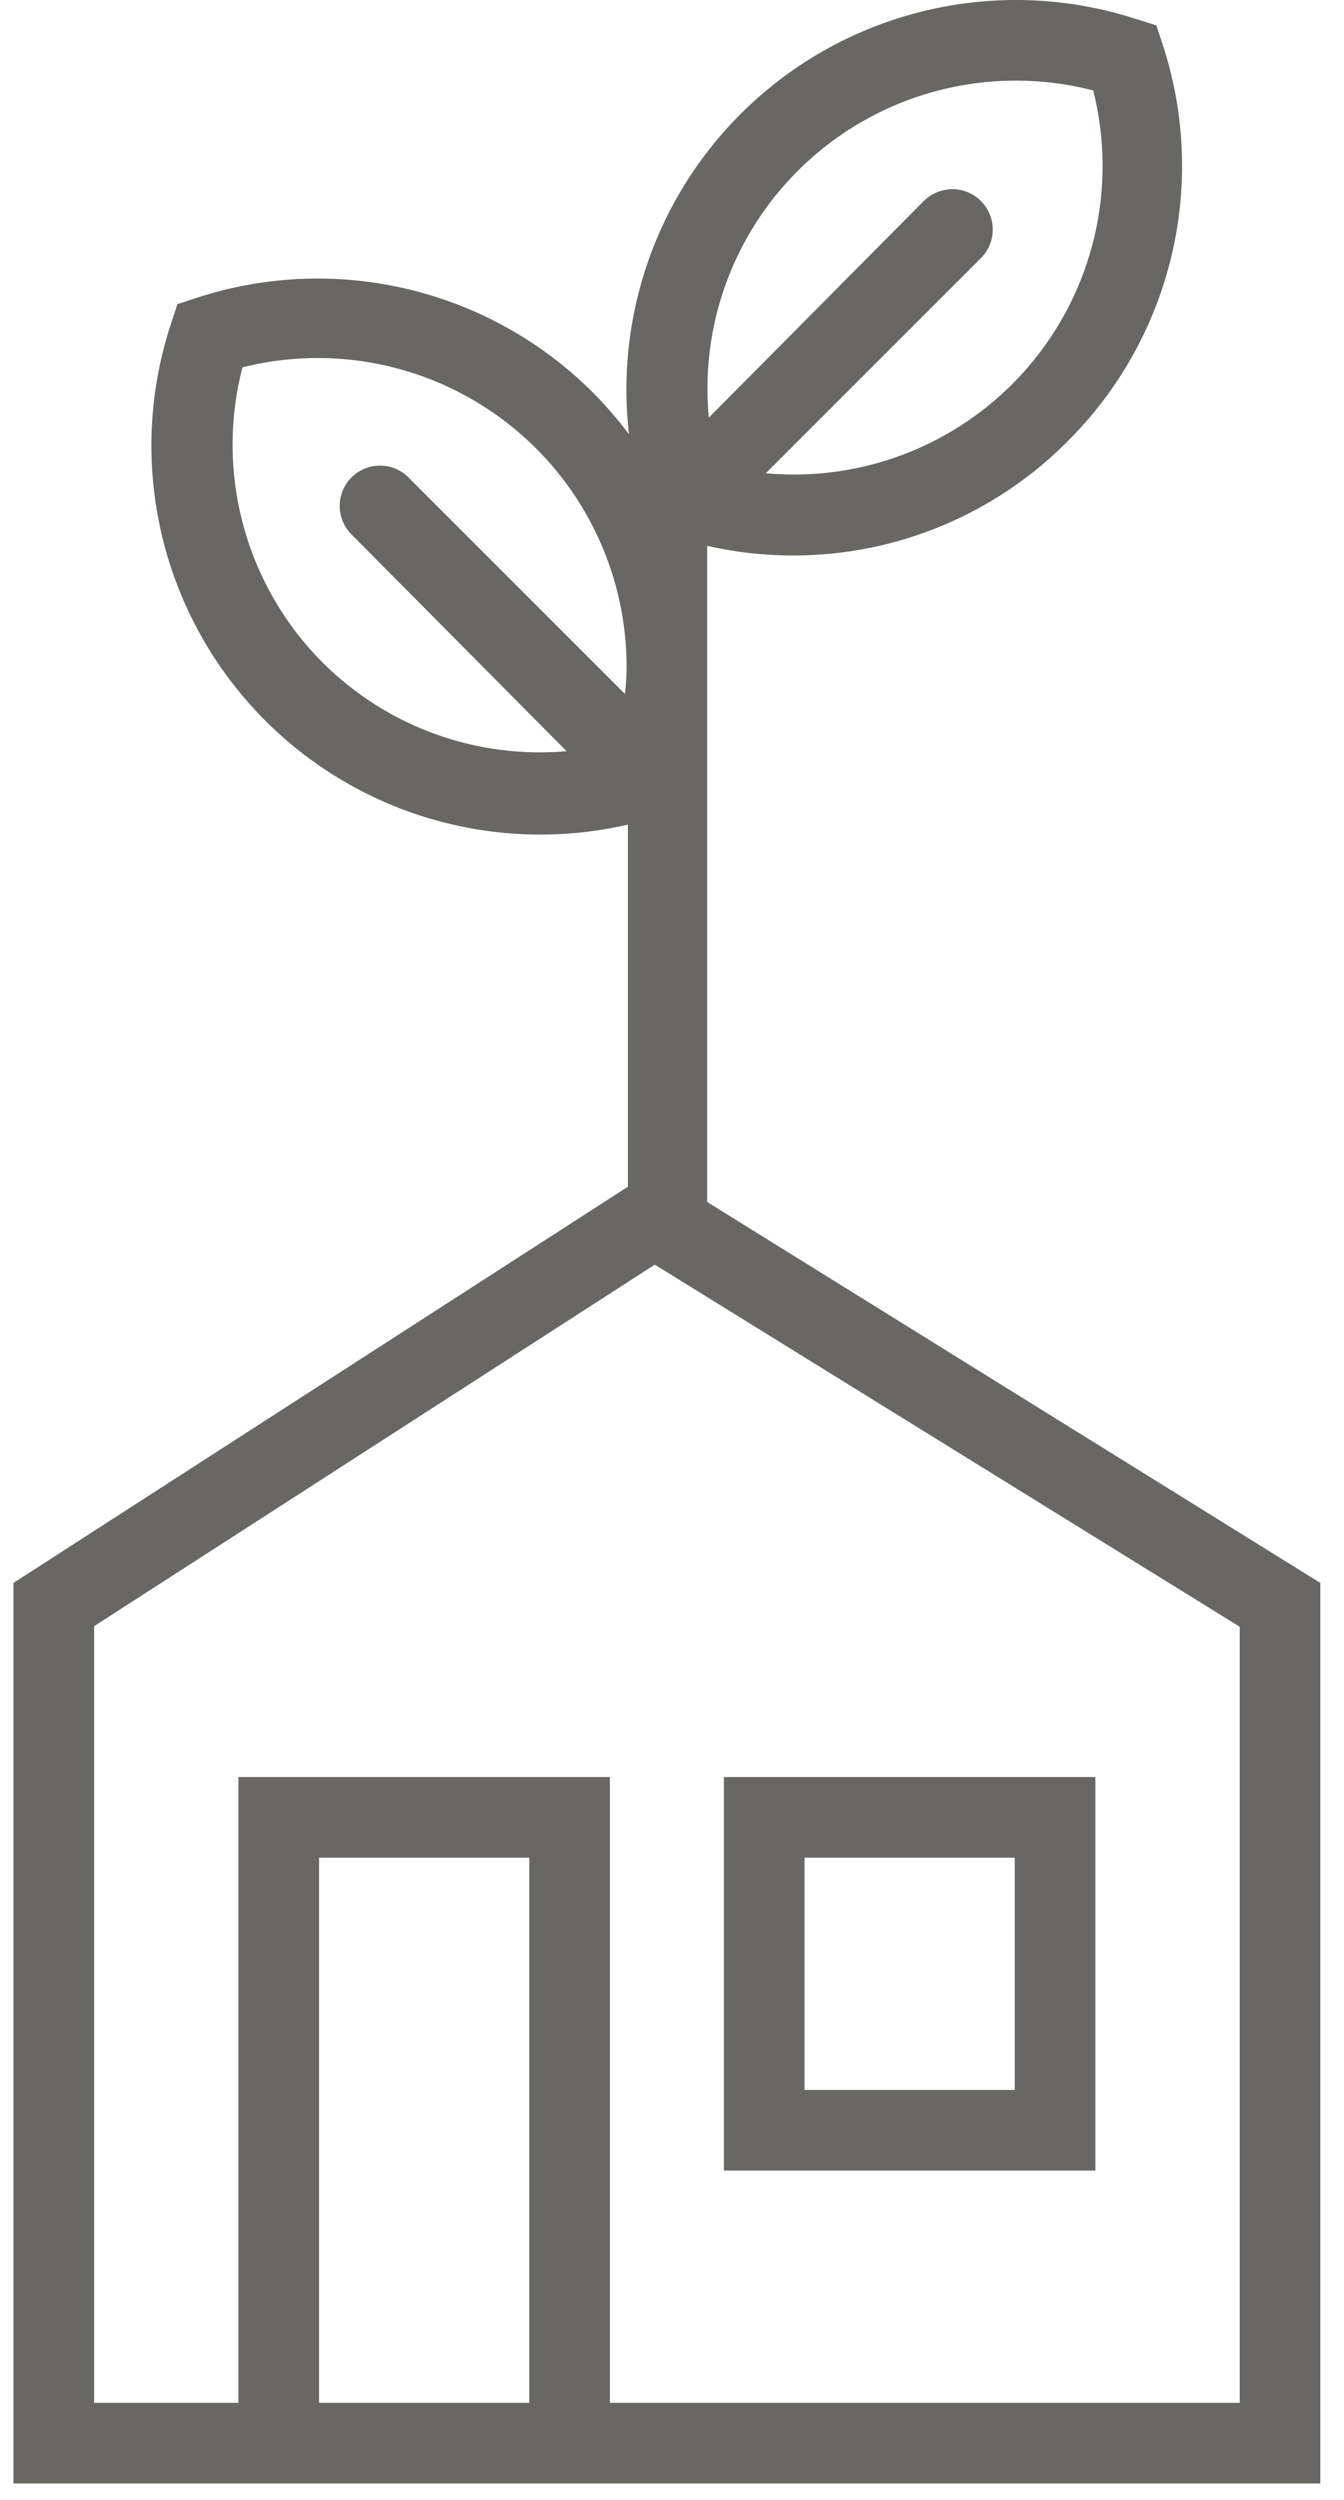 <svg width="50" height="93" viewBox="0 0 50 93" fill="none" xmlns="http://www.w3.org/2000/svg">
<g clip-path="url(#clip0_1524_82)">
<path d="M26.31 44.715V20.305C28.692 20.848 31.172 20.776 33.518 20.096C35.864 19.415 37.999 18.148 39.72 16.415C41.616 14.527 42.951 12.149 43.576 9.546C44.201 6.944 44.092 4.219 43.26 1.675L43.02 0.945L42.29 0.715C39.98 -0.039 37.519 -0.2 35.13 0.247C32.742 0.694 30.505 1.733 28.624 3.271C26.743 4.808 25.279 6.794 24.366 9.046C23.453 11.297 23.121 13.742 23.4 16.155C22.992 15.612 22.548 15.097 22.07 14.615C20.18 12.721 17.802 11.387 15.2 10.762C12.598 10.137 9.874 10.246 7.33 11.075L6.6 11.315L6.36 12.045C5.556 14.483 5.415 17.091 5.952 19.601C6.488 22.112 7.683 24.434 9.413 26.33C11.144 28.227 13.347 29.628 15.798 30.392C18.249 31.155 20.859 31.253 23.36 30.675V44.145L0.5 58.885V92.385H49.12V58.885L26.31 44.715ZM29.67 6.365C31.083 4.95 32.842 3.929 34.771 3.403C36.701 2.877 38.734 2.864 40.67 3.365C41.119 5.145 41.135 7.006 40.716 8.793C40.297 10.58 39.456 12.24 38.263 13.635C37.07 15.03 35.56 16.118 33.859 16.809C32.159 17.5 30.318 17.773 28.49 17.605L36.49 9.605C36.773 9.324 36.932 8.942 36.933 8.544C36.934 8.145 36.776 7.763 36.495 7.48C36.214 7.198 35.832 7.038 35.434 7.038C35.035 7.037 34.653 7.194 34.37 7.475L26.37 15.535C26.211 13.858 26.424 12.166 26.995 10.581C27.565 8.996 28.479 7.556 29.67 6.365ZM12.02 24.665C10.605 23.252 9.584 21.493 9.058 19.564C8.532 17.634 8.519 15.601 9.02 13.665C10.702 13.242 12.458 13.206 14.156 13.558C15.854 13.911 17.451 14.643 18.826 15.701C20.201 16.758 21.318 18.113 22.095 19.664C22.871 21.214 23.287 22.921 23.31 24.655V24.815C23.309 25.149 23.289 25.483 23.25 25.815L15.25 17.815C15.116 17.667 14.953 17.547 14.771 17.462C14.59 17.377 14.393 17.33 14.193 17.323C13.993 17.315 13.793 17.348 13.606 17.419C13.418 17.49 13.247 17.598 13.102 17.736C12.957 17.875 12.842 18.04 12.762 18.224C12.682 18.408 12.64 18.606 12.638 18.806C12.636 19.006 12.674 19.205 12.75 19.39C12.826 19.576 12.938 19.744 13.08 19.885L21.08 27.945C19.422 28.09 17.753 27.872 16.188 27.305C14.623 26.739 13.201 25.838 12.02 24.665ZM11.87 89.385V69.105H19.69V89.385H11.87ZM46.12 89.385H22.69V66.105H8.87V89.385H3.5V60.495L24.36 47.045L46.12 60.515V89.385Z" fill="#686763"/>
<path d="M40.75 66.106H26.93V80.746H40.75V66.106ZM37.75 77.746H29.93V69.106H37.75V77.746Z" fill="#686763"/>
</g>
<defs>
<clipPath id="clip0_1524_82">
<rect width="48.62" height="92.385" fill="white" transform="translate(0.5)"/>
</clipPath>
</defs>
</svg>
